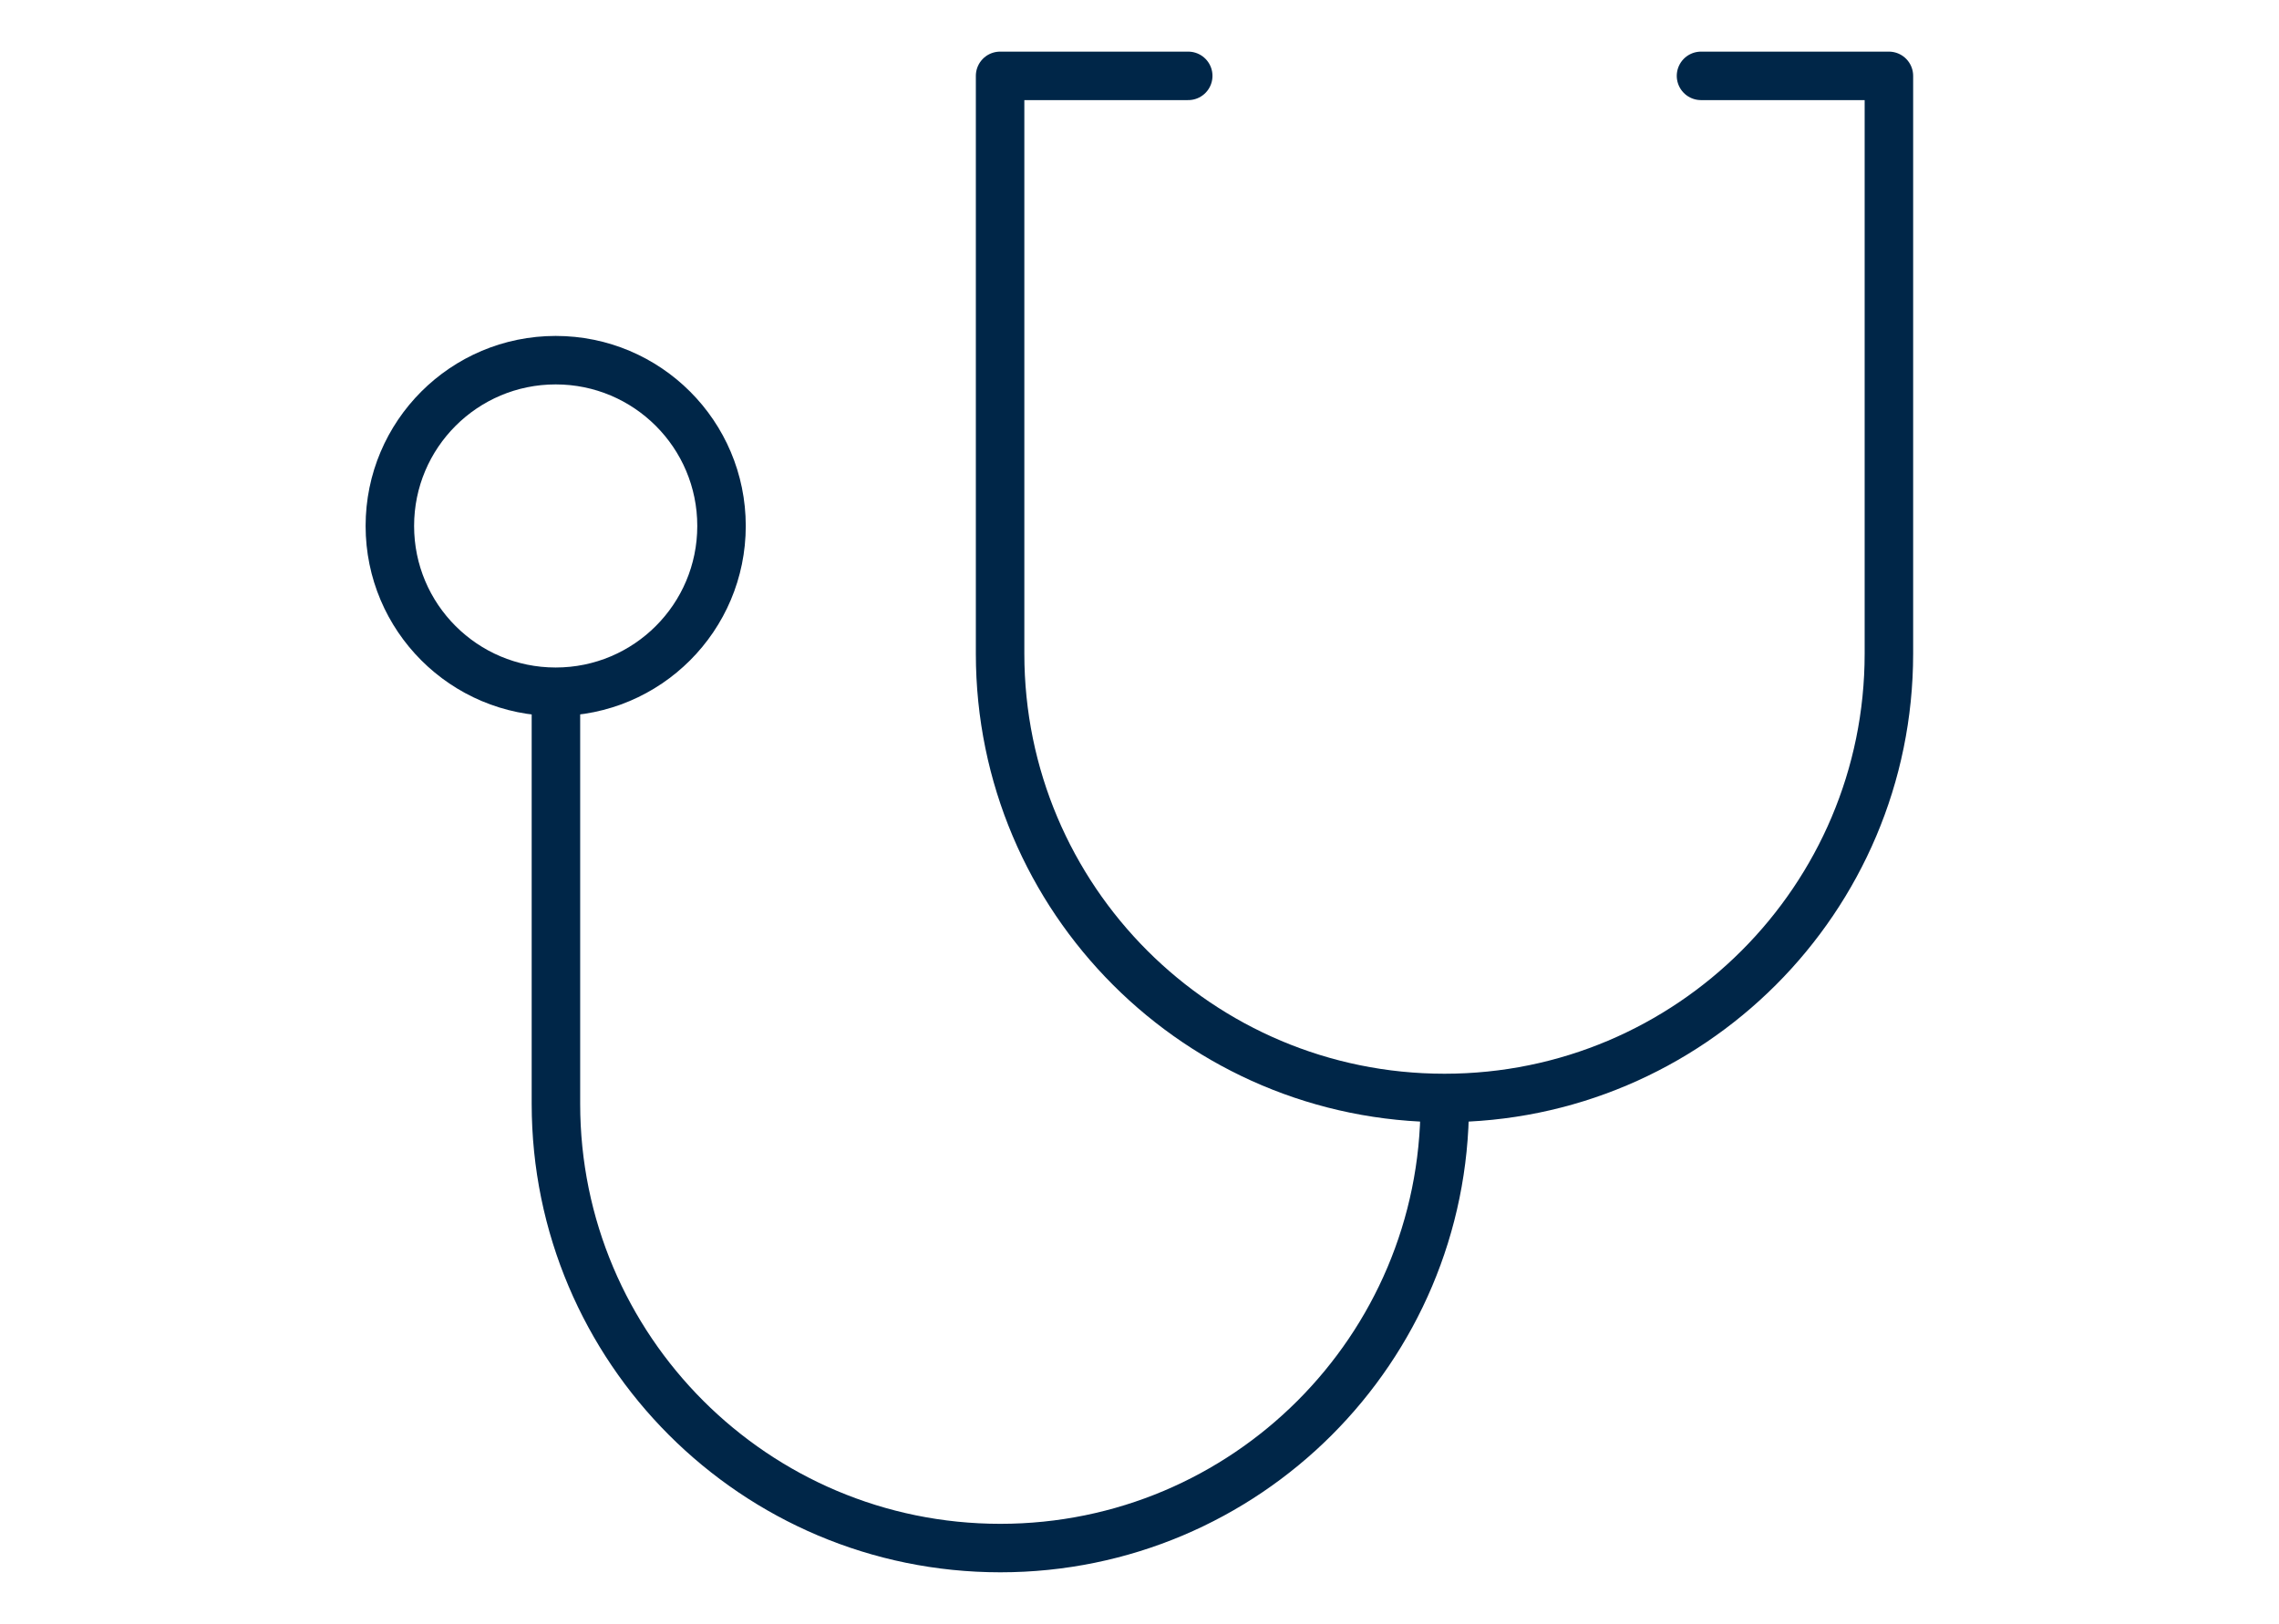 <svg xmlns="http://www.w3.org/2000/svg" viewBox="0 0 94 67" width="94" height="67"><defs><style>.h{stroke-linecap:round;}.h,.i{fill:none;stroke:#002648;stroke-linejoin:round;stroke-width:2px;}</style></defs><circle id="d" class="i" cx="22.92" cy="21.7" r="6.84"/><path id="e" class="i" d="m59.59,45.54c0,10.13-8.21,18.33-18.33,18.33s-18.33-8.21-18.33-18.33v-17.12"/><path id="f" class="h" d="m49.01,3.13h-7.76v23.84c0,10.13,8.21,18.33,18.33,18.33s18.33-8.21,18.33-18.33V3.13h-7.75"/></svg>
